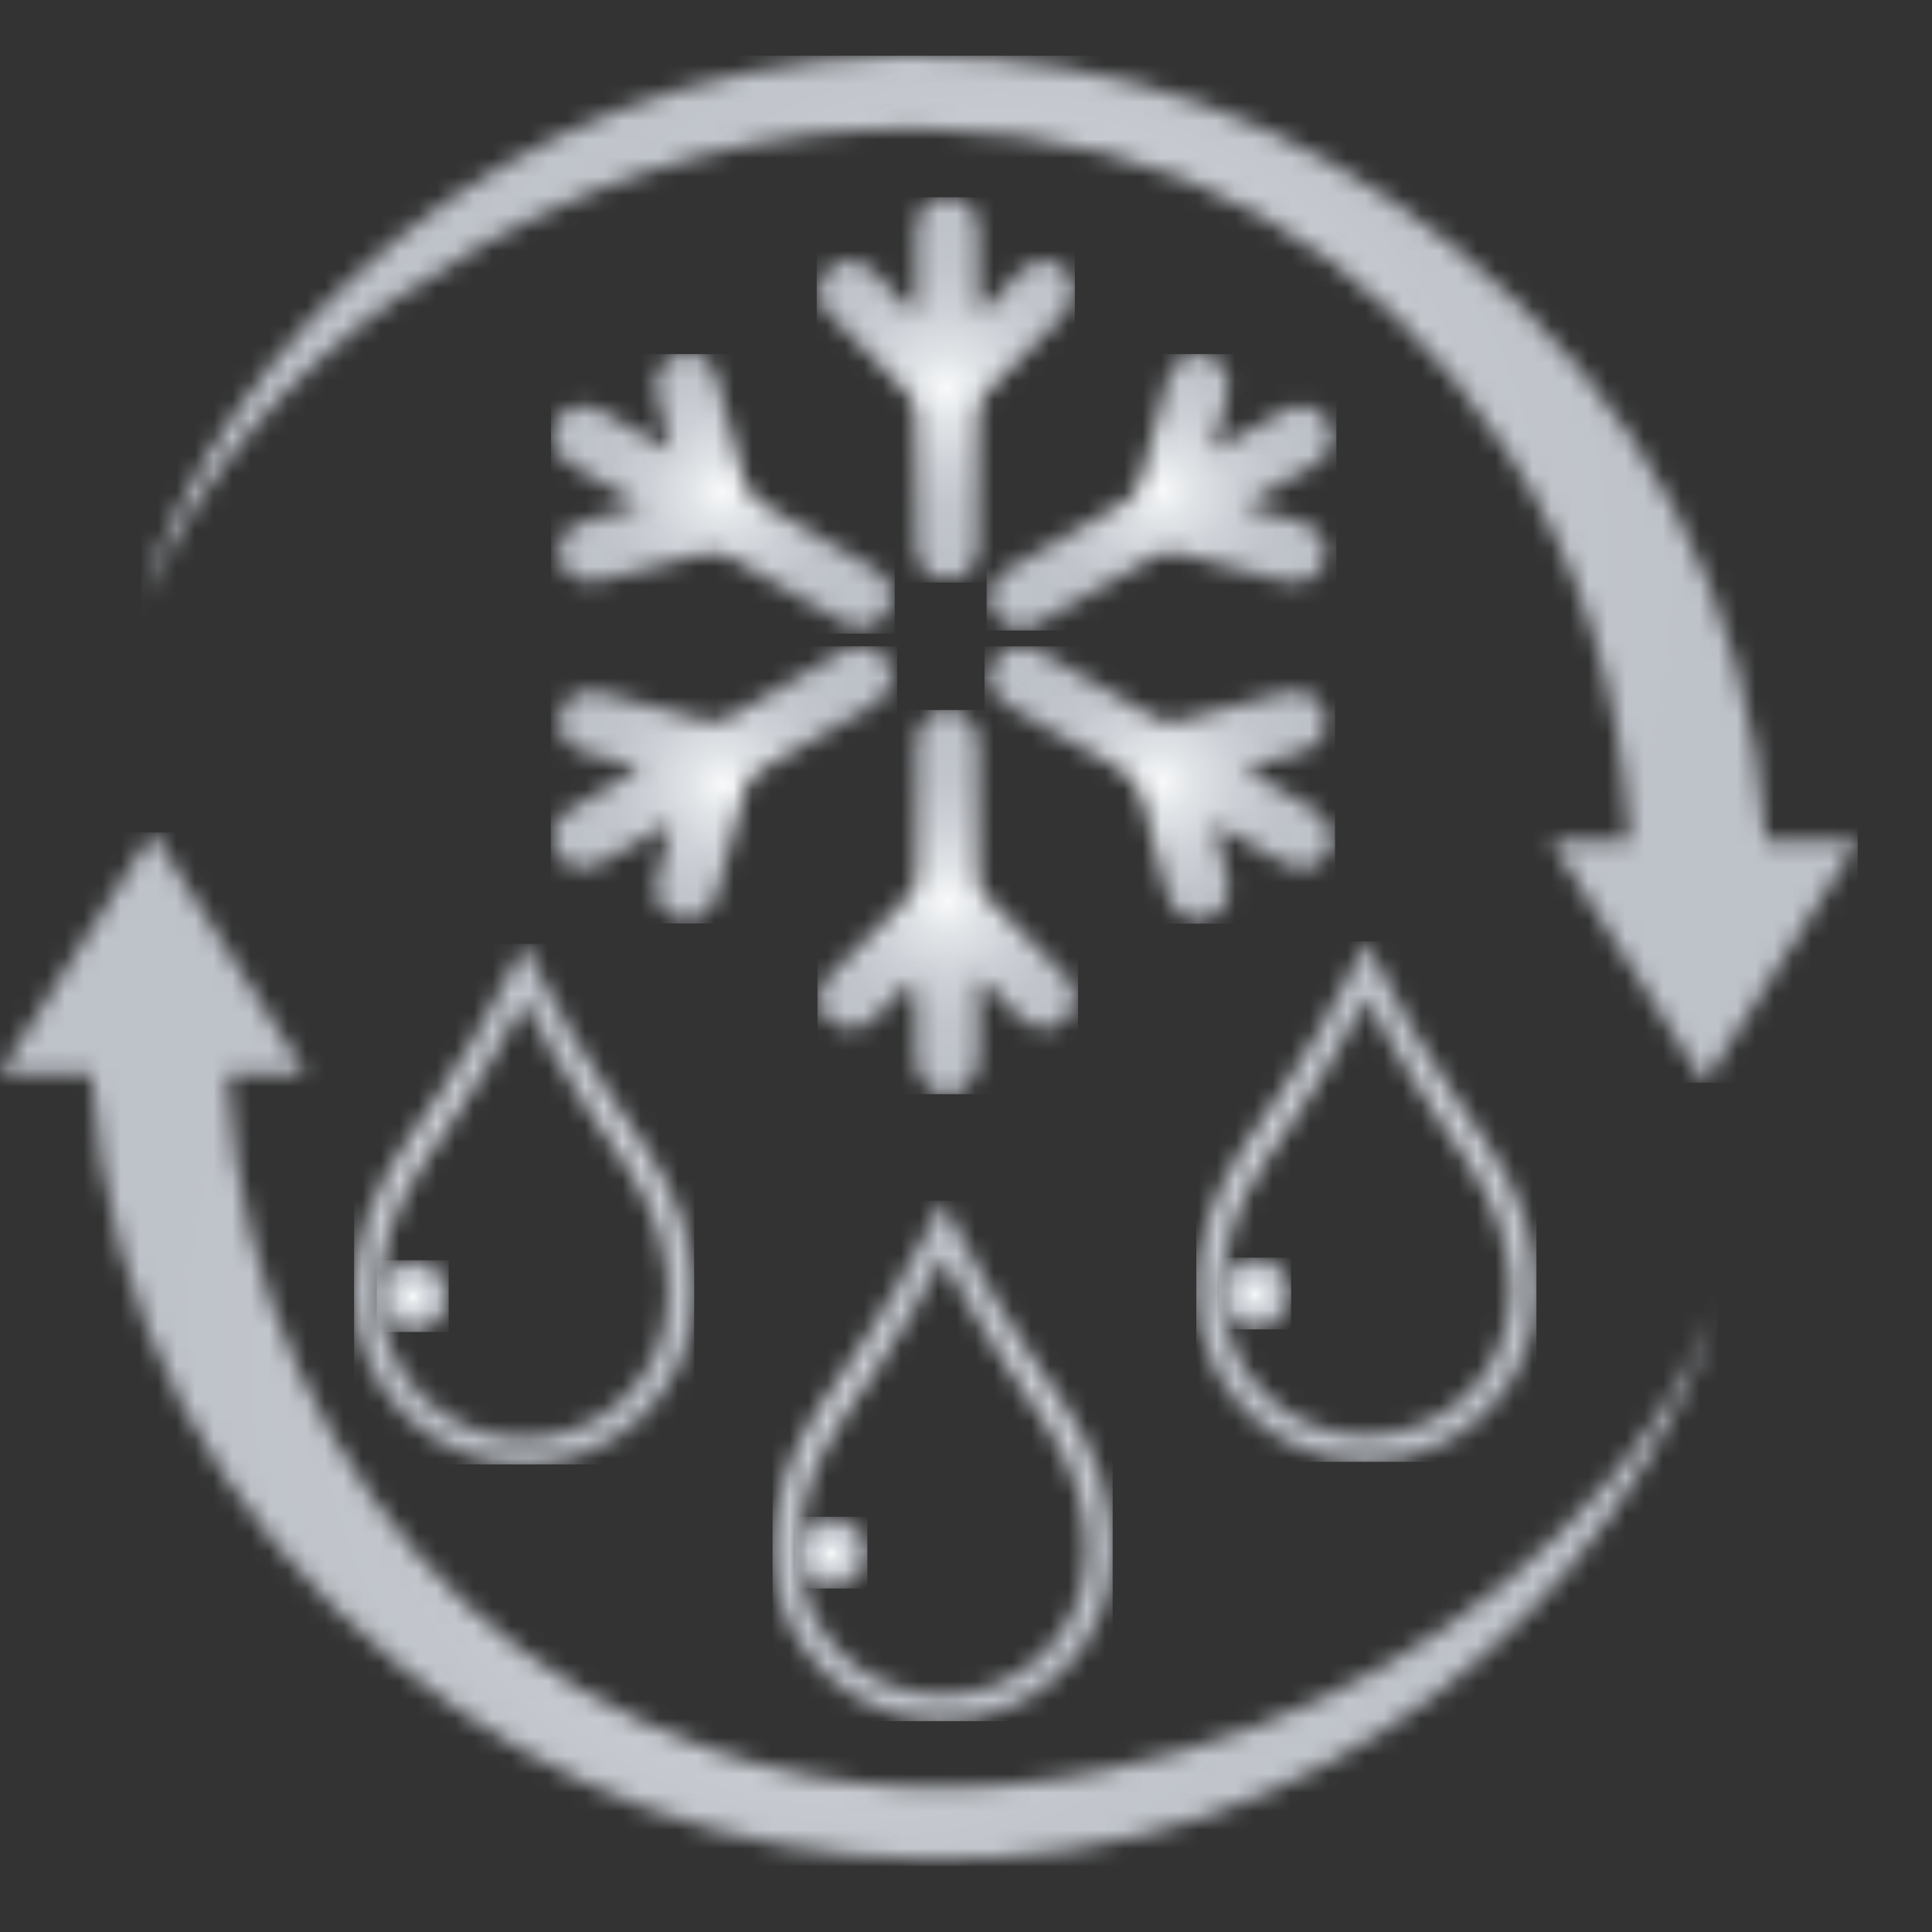 <svg width="104" height="104" viewBox="0 0 104 104" fill="none" xmlns="http://www.w3.org/2000/svg">
<rect x="0" y="0" width="104" height="104" fill="#333333" stroke="none"/>
<mask id="mask0_508_361" style="mask-type:luminance" maskUnits="userSpaceOnUse" x="7" y="3" width="93" height="56">
<path d="M47.975 3.02C26.649 3.64 11.881 18.76 7.6 32.45C8.392 31 9.274 29.18 10.347 27.49C14.287 21.3 19.681 16.64 26.078 13.12C33.547 9 41.538 6.71 50.1 6.95C63.405 7.32 73.762 13.16 81.081 24.23C85.171 30.41 87.177 37.32 87.678 44.68C87.688 44.84 87.678 44.99 87.678 45.27H83.487C86.284 49.69 88.981 53.93 91.748 58.3C94.496 53.97 97.183 49.73 100 45.29H95.047C94.155 32.14 88.48 21.52 78.334 13.33C69.892 6.52 60.216 3 49.438 3C48.957 3 48.466 3.01 47.975 3.02Z" fill="white"/>
</mask>
<g mask="url(#mask0_508_361)">
<path d="M100 3H7.609V58.29H100V3Z" fill="url(#paint0_radial_508_361)"/>
</g>
<mask id="mask1_508_361" style="mask-type:luminance" maskUnits="userSpaceOnUse" x="0" y="44" width="93" height="57">
<path d="M0 57.77H4.923C5.805 70.92 11.47 81.51 21.556 89.71C29.777 96.39 39.272 99.91 49.91 100.09C71.185 100.45 87.307 86.12 92.46 70.31C91.007 73.68 89.112 76.79 86.716 79.57C79.557 87.87 70.473 92.92 59.806 95.22C52.567 96.78 45.358 96.63 38.32 94.19C27.963 90.6 20.694 83.61 16.092 73.77C13.836 68.94 12.673 63.81 12.302 58.5C12.292 58.3 12.302 58.09 12.302 57.8H16.463C13.676 53.41 10.989 49.17 8.221 44.8C5.474 49.14 2.787 53.37 0 57.77Z" fill="white"/>
</mask>
<g mask="url(#mask1_508_361)">
<path d="M92.46 44.81H0V100.45H92.46V44.81Z" fill="url(#paint1_radial_508_361)"/>
</g>
<mask id="mask2_508_361" style="mask-type:luminance" maskUnits="userSpaceOnUse" x="44" y="38" width="14" height="21">
<path d="M49.328 40.17C49.318 42.44 49.307 44.7 49.338 46.97C49.348 47.6 49.147 48.03 48.706 48.45C47.383 49.72 46.079 51.02 44.806 52.35C44.515 52.65 44.254 53.04 44.164 53.43C44.004 54.15 44.274 54.78 44.946 55.14C45.658 55.52 46.37 55.46 46.971 54.89C47.703 54.2 48.405 53.47 49.127 52.76C49.318 54.08 49.378 55.31 49.297 56.54C49.227 57.65 49.608 58.42 50.601 58.89H51.413C52.406 58.36 52.756 57.54 52.696 56.43C52.626 55.24 52.676 54.04 52.676 52.84C52.746 52.81 52.827 52.78 52.897 52.74C53.528 53.39 54.14 54.06 54.802 54.69C55.062 54.94 55.393 55.18 55.734 55.29C56.496 55.53 57.238 55.2 57.619 54.55C58.02 53.86 57.95 53.13 57.308 52.48C55.965 51.11 54.611 49.75 53.238 48.41C52.847 48.03 52.656 47.64 52.666 47.08C52.696 44.79 52.686 42.49 52.676 40.2C52.676 39.02 51.995 38.22 51.002 38.21C50.992 38.21 50.992 38.21 50.982 38.21C49.999 38.22 49.328 39 49.328 40.17Z" fill="white"/>
</mask>
<g mask="url(#mask2_508_361)">
<path d="M58.03 38.22H44.004V58.9H58.03V38.22Z" fill="url(#paint2_radial_508_361)"/>
</g>
<mask id="mask3_508_361" style="mask-type:luminance" maskUnits="userSpaceOnUse" x="53" y="34" width="19" height="16">
<path d="M53.539 35.58C52.998 36.48 53.328 37.43 54.411 38.06C56.096 39.03 57.74 40.08 59.484 40.93C60.758 41.56 61.44 42.43 61.7 43.82C61.961 45.27 62.432 46.68 62.833 48.11C63.134 49.19 63.996 49.72 64.969 49.45C65.871 49.2 66.332 48.3 66.072 47.25C65.971 46.83 65.841 46.42 65.741 46C65.61 45.51 65.5 45.01 65.34 44.35C65.781 44.59 66.041 44.72 66.302 44.86C67.265 45.41 68.207 45.98 69.18 46.51C69.821 46.86 70.483 46.84 71.085 46.38C71.626 45.96 71.887 45.34 71.646 44.73C71.456 44.25 71.044 43.78 70.603 43.49C69.49 42.76 68.297 42.13 67.064 41.42C67.225 41.29 67.245 41.26 67.275 41.26C68.137 41.03 68.999 40.8 69.851 40.56C71.004 40.24 71.586 39.4 71.325 38.43C71.064 37.46 70.152 37.01 68.989 37.32C67.195 37.79 65.39 38.27 63.595 38.77C63.044 38.93 62.583 38.89 62.071 38.58C60.096 37.41 58.101 36.28 56.106 35.15C55.675 34.9 55.263 34.78 54.892 34.78C54.331 34.79 53.86 35.06 53.539 35.58Z" fill="white"/>
</mask>
<g mask="url(#mask3_508_361)">
<path d="M71.867 34.79H52.998V49.72H71.867V34.79Z" fill="url(#paint3_radial_508_361)"/>
</g>
<mask id="mask4_508_361" style="mask-type:luminance" maskUnits="userSpaceOnUse" x="53" y="19" width="19" height="15">
<path d="M62.814 20.53C62.333 22.29 61.831 24.06 61.39 25.83C61.25 26.4 60.989 26.77 60.478 27.06C58.452 28.19 56.437 29.35 54.442 30.53C54.061 30.75 53.67 31.08 53.479 31.46C53.118 32.14 53.269 32.84 53.86 33.37C54.472 33.92 55.184 33.95 55.886 33.55C57.951 32.38 60.016 31.21 62.062 30.01C62.573 29.71 63.034 29.66 63.586 29.81C65.38 30.31 67.175 30.79 68.97 31.26C70.143 31.57 71.035 31.13 71.306 30.16C71.567 29.2 70.995 28.35 69.842 28.03C68.95 27.78 68.047 27.54 66.985 27.26C67.346 27.02 67.556 26.87 67.777 26.74C68.799 26.14 69.852 25.58 70.855 24.96C71.697 24.44 71.927 23.51 71.486 22.71C71.035 21.9 70.063 21.62 69.17 22.08C68.759 22.29 68.378 22.54 67.977 22.76C67.145 23.23 66.313 23.7 65.29 24.27C65.571 23.18 65.802 22.3 66.032 21.43C66.313 20.31 65.892 19.41 64.959 19.15C64.789 19.1 64.618 19.08 64.458 19.08C63.706 19.06 63.064 19.6 62.814 20.53Z" fill="white"/>
</mask>
<g mask="url(#mask4_508_361)">
<path d="M71.938 19.06H53.109V33.94H71.938V19.06Z" fill="url(#paint4_radial_508_361)"/>
</g>
<mask id="mask5_508_361" style="mask-type:luminance" maskUnits="userSpaceOnUse" x="44" y="10" width="14" height="22">
<path d="M49.327 12.31C49.307 13.73 49.317 15.15 49.317 16.56C49.217 16.61 49.117 16.67 49.017 16.72C48.395 16.05 47.803 15.35 47.142 14.72C46.841 14.44 46.44 14.18 46.049 14.09C45.287 13.93 44.655 14.25 44.304 14.96C43.953 15.66 44.054 16.33 44.605 16.89C45.989 18.29 47.412 19.66 48.766 21.09C49.057 21.4 49.277 21.92 49.287 22.35C49.337 24.72 49.297 27.09 49.317 29.47C49.327 30.62 50.2 31.35 51.282 31.17C52.105 31.04 52.656 30.34 52.666 29.34C52.676 27.05 52.696 24.76 52.656 22.46C52.646 21.81 52.846 21.36 53.318 20.92C54.641 19.65 55.965 18.37 57.198 17.01C57.569 16.61 57.849 15.89 57.779 15.37C57.589 14.02 55.985 13.59 54.962 14.57C54.25 15.25 53.629 16.02 52.967 16.75C52.887 16.69 52.806 16.63 52.716 16.57C52.706 16.31 52.676 16.05 52.676 15.8C52.676 14.67 52.686 13.54 52.666 12.4C52.646 11.48 52.155 10.83 51.393 10.66C51.242 10.63 51.092 10.61 50.942 10.61C50.039 10.62 49.347 11.29 49.327 12.31Z" fill="white"/>
</mask>
<g mask="url(#mask5_508_361)">
<path d="M57.859 10.62H43.963V31.36H57.859V10.62Z" fill="url(#paint5_radial_508_361)"/>
</g>
<mask id="mask6_508_361" style="mask-type:luminance" maskUnits="userSpaceOnUse" x="29" y="34" width="19" height="16">
<path d="M45.187 35.16C43.242 36.279 41.307 37.4 39.382 38.539C38.88 38.84 38.439 38.929 37.858 38.76C36.073 38.239 34.268 37.779 32.464 37.309C31.331 37.02 30.428 37.45 30.178 38.38C29.897 39.44 30.438 40.239 31.651 40.559C32.534 40.789 33.406 41.039 34.449 41.319C34.108 41.55 33.897 41.7 33.677 41.83C32.674 42.419 31.662 42.989 30.659 43.58C29.997 43.969 29.636 44.55 29.767 45.33C29.967 46.539 31.18 47.09 32.323 46.469C33.547 45.8 34.75 45.08 36.113 44.3C36.023 44.719 35.973 44.969 35.913 45.219C35.722 45.999 35.461 46.779 35.331 47.569C35.141 48.779 36.123 49.7 37.306 49.45C38.008 49.309 38.419 48.84 38.6 48.15C39.081 46.33 39.592 44.52 40.053 42.69C40.204 42.099 40.495 41.709 41.036 41.41C42.991 40.319 44.926 39.179 46.861 38.05C47.964 37.41 48.285 36.45 47.733 35.559C47.413 35.039 46.941 34.77 46.39 34.77C46.029 34.789 45.618 34.91 45.187 35.16Z" fill="white"/>
</mask>
<g mask="url(#mask6_508_361)">
<path d="M48.295 34.789H29.646V49.709H48.295V34.789Z" fill="url(#paint6_radial_508_361)"/>
</g>
<mask id="mask7_508_361" style="mask-type:luminance" maskUnits="userSpaceOnUse" x="29" y="19" width="19" height="15">
<path d="M36.555 19.11C35.713 19.299 35.202 20.09 35.342 21.029C35.422 21.529 35.583 22.02 35.703 22.52C35.834 23.04 35.964 23.57 36.134 24.279C34.721 23.459 33.528 22.739 32.294 22.07C31.181 21.47 29.928 22.059 29.768 23.27C29.657 24.09 30.069 24.649 30.77 25.04C31.953 25.72 33.136 26.419 34.5 27.209C34.159 27.309 34.059 27.34 33.949 27.36C33.227 27.559 32.495 27.77 31.763 27.97C30.45 28.32 29.898 29.059 30.159 30.13C30.409 31.14 31.322 31.529 32.645 31.18C34.39 30.72 36.134 30.22 37.889 29.809C38.33 29.709 38.912 29.79 39.313 30.009C41.348 31.13 43.333 32.33 45.348 33.48C46.411 34.09 47.584 33.65 47.915 32.569C48.146 31.79 47.825 31.059 46.962 30.549C45.038 29.41 43.102 28.27 41.147 27.18C40.536 26.84 40.195 26.41 40.024 25.72C39.573 23.89 39.082 22.07 38.561 20.259C38.33 19.459 37.718 19.02 36.986 19.02C36.846 19.059 36.706 19.079 36.555 19.11Z" fill="white"/>
</mask>
<g mask="url(#mask7_508_361)">
<path d="M48.166 19.06H29.658V34.11H48.166V19.06Z" fill="url(#paint7_radial_508_361)"/>
</g>
<mask id="mask8_508_361" style="mask-type:luminance" maskUnits="userSpaceOnUse" x="19" y="50" width="19" height="29">
<path d="M20.474 69.7C20.474 69.35 20.484 68.81 20.574 68.17C20.945 65.28 22.309 63.31 23.883 61.03L24.655 59.9C25.918 58.02 27.111 56.02 28.214 53.93C29.317 56.02 30.51 58.02 31.773 59.9L32.545 61.03C34.119 63.31 35.483 65.28 35.854 68.18C35.934 68.83 35.954 69.36 35.954 69.71C35.954 73.97 32.485 77.43 28.214 77.43C23.943 77.42 20.474 73.96 20.474 69.7ZM27.582 52.07C26.339 54.55 24.956 56.92 23.482 59.11L22.72 60.23C21.116 62.56 19.592 64.76 19.181 67.99C19.09 68.71 19.07 69.31 19.07 69.7C19.07 74.73 23.181 78.83 28.224 78.83C33.267 78.83 37.378 74.73 37.378 69.7C37.378 69.31 37.358 68.71 37.268 67.99C36.846 64.76 35.333 62.56 33.718 60.22L32.956 59.1C31.483 56.91 30.099 54.54 28.856 52.06L28.224 50.8L27.582 52.07Z" fill="white"/>
</mask>
<g mask="url(#mask8_508_361)">
<path d="M37.368 50.81H19.061V78.83H37.368V50.81Z" fill="url(#paint8_radial_508_361)"/>
</g>
<mask id="mask9_508_361" style="mask-type:luminance" maskUnits="userSpaceOnUse" x="20" y="67" width="5" height="5">
<path d="M20.283 69.77C20.283 70.84 21.145 71.7 22.218 71.7C23.291 71.7 24.153 70.84 24.153 69.77C24.153 68.7 23.291 67.84 22.218 67.84C21.145 67.84 20.283 68.7 20.283 69.77Z" fill="white"/>
</mask>
<g mask="url(#mask9_508_361)">
<path d="M24.153 67.84H20.283V71.7H24.153V67.84Z" fill="url(#paint9_radial_508_361)"/>
</g>
<mask id="mask10_508_361" style="mask-type:luminance" maskUnits="userSpaceOnUse" x="41" y="64" width="19" height="29">
<path d="M43.002 83.52C43.002 83.17 43.012 82.64 43.102 81.99C43.473 79.1 44.836 77.13 46.41 74.84L47.182 73.71C48.446 71.83 49.639 69.83 50.742 67.74C51.845 69.83 53.038 71.83 54.301 73.7L55.073 74.84C56.647 77.12 58.001 79.09 58.382 81.98C58.462 82.63 58.482 83.16 58.482 83.51C58.482 87.77 55.013 91.23 50.742 91.23C46.471 91.24 43.002 87.77 43.002 83.52ZM50.11 65.88C48.867 68.36 47.483 70.73 46.009 72.92L45.247 74.04C43.643 76.37 42.119 78.58 41.698 81.81C41.608 82.53 41.588 83.13 41.588 83.52C41.588 88.56 45.699 92.65 50.742 92.65C55.785 92.65 59.895 88.55 59.895 83.52C59.895 83.13 59.875 82.53 59.785 81.81C59.364 78.58 57.85 76.38 56.246 74.05L55.484 72.93C54.01 70.74 52.627 68.37 51.383 65.89L50.752 64.63L50.11 65.88Z" fill="white"/>
</mask>
<g mask="url(#mask10_508_361)">
<path d="M59.895 64.63H41.588V92.65H59.895V64.63Z" fill="url(#paint10_radial_508_361)"/>
</g>
<mask id="mask11_508_361" style="mask-type:luminance" maskUnits="userSpaceOnUse" x="42" y="81" width="5" height="5">
<path d="M42.82 83.58C42.82 84.65 43.693 85.51 44.755 85.51C45.828 85.51 46.69 84.65 46.69 83.58C46.69 82.51 45.828 81.65 44.755 81.65C43.683 81.65 42.82 82.52 42.82 83.58Z" fill="white"/>
</mask>
<g mask="url(#mask11_508_361)">
<path d="M46.69 81.65H42.82V85.51H46.69V81.65Z" fill="url(#paint11_radial_508_361)"/>
</g>
<mask id="mask12_508_361" style="mask-type:luminance" maskUnits="userSpaceOnUse" x="64" y="50" width="19" height="29">
<path d="M65.812 69.56C65.812 69.21 65.822 68.67 65.912 68.03C66.283 65.14 67.647 63.17 69.221 60.88L69.993 59.75C71.256 57.87 72.449 55.87 73.552 53.78C74.655 55.87 75.848 57.87 77.112 59.74L77.883 60.88C79.458 63.16 80.811 65.13 81.192 68.02C81.272 68.67 81.292 69.2 81.292 69.55C81.292 73.81 77.823 77.27 73.552 77.27C69.281 77.28 65.812 73.82 65.812 69.56ZM72.921 51.93C71.677 54.41 70.294 56.78 68.82 58.97L68.058 60.09C66.444 62.42 64.93 64.62 64.509 67.85C64.418 68.57 64.398 69.17 64.398 69.56C64.398 74.59 68.509 78.69 73.552 78.69C78.595 78.69 82.706 74.59 82.706 69.56C82.706 69.17 82.686 68.57 82.596 67.85C82.175 64.62 80.661 62.42 79.046 60.09L78.284 58.97C76.811 56.78 75.427 54.41 74.184 51.93L73.552 50.67L72.921 51.93Z" fill="white"/>
</mask>
<g mask="url(#mask12_508_361)">
<path d="M82.706 50.67H64.398V78.69H82.706V50.67Z" fill="url(#paint12_radial_508_361)"/>
</g>
<mask id="mask13_508_361" style="mask-type:luminance" maskUnits="userSpaceOnUse" x="65" y="67" width="5" height="5">
<path d="M65.631 69.63C65.631 70.7 66.493 71.56 67.566 71.56C68.639 71.56 69.501 70.7 69.501 69.63C69.501 68.56 68.639 67.7 67.566 67.7C66.493 67.7 65.631 68.56 65.631 69.63Z" fill="white"/>
</mask>
<g mask="url(#mask13_508_361)">
<path d="M69.501 67.7H65.631V71.56H69.501V67.7Z" fill="url(#paint13_radial_508_361)"/>
</g>
<defs>
<radialGradient id="paint0_radial_508_361" cx="0" cy="0" r="1" gradientUnits="userSpaceOnUse" gradientTransform="translate(53.805 30.687) scale(38.094 37.995)">
<stop stop-color="#F7F9FA"/>
<stop offset="0.209" stop-color="#E1E4E7"/>
<stop offset="0.47" stop-color="#CED1D7"/>
<stop offset="0.733" stop-color="#C2C6CC"/>
<stop offset="1" stop-color="#BEC2C9"/>
</radialGradient>
<radialGradient id="paint1_radial_508_361" cx="0" cy="0" r="1" gradientUnits="userSpaceOnUse" gradientTransform="translate(46.228 72.426) scale(38.115 38.016)">
<stop stop-color="#F7F9FA"/>
<stop offset="0.209" stop-color="#E1E4E7"/>
<stop offset="0.47" stop-color="#CED1D7"/>
<stop offset="0.733" stop-color="#C2C6CC"/>
<stop offset="1" stop-color="#BEC2C9"/>
</radialGradient>
<radialGradient id="paint2_radial_508_361" cx="0" cy="0" r="1" gradientUnits="userSpaceOnUse" gradientTransform="translate(50.997 48.505) scale(8.798 8.775)">
<stop stop-color="#F7F9FA"/>
<stop offset="0.209" stop-color="#E1E4E7"/>
<stop offset="0.47" stop-color="#CED1D7"/>
<stop offset="0.733" stop-color="#C2C6CC"/>
<stop offset="1" stop-color="#BEC2C9"/>
</radialGradient>
<radialGradient id="paint3_radial_508_361" cx="0" cy="0" r="1" gradientUnits="userSpaceOnUse" gradientTransform="translate(62.501 42.096) scale(8.352 8.33)">
<stop stop-color="#F7F9FA"/>
<stop offset="0.209" stop-color="#E1E4E7"/>
<stop offset="0.47" stop-color="#CED1D7"/>
<stop offset="0.733" stop-color="#C2C6CC"/>
<stop offset="1" stop-color="#BEC2C9"/>
</radialGradient>
<radialGradient id="paint4_radial_508_361" cx="0" cy="0" r="1" gradientUnits="userSpaceOnUse" gradientTransform="translate(62.495 26.375) scale(8.358 8.336)">
<stop stop-color="#F7F9FA"/>
<stop offset="0.209" stop-color="#E1E4E7"/>
<stop offset="0.47" stop-color="#CED1D7"/>
<stop offset="0.733" stop-color="#C2C6CC"/>
<stop offset="1" stop-color="#BEC2C9"/>
</radialGradient>
<radialGradient id="paint5_radial_508_361" cx="0" cy="0" r="1" gradientUnits="userSpaceOnUse" gradientTransform="translate(50.948 20.871) scale(8.755 8.733)">
<stop stop-color="#F7F9FA"/>
<stop offset="0.209" stop-color="#E1E4E7"/>
<stop offset="0.47" stop-color="#CED1D7"/>
<stop offset="0.733" stop-color="#C2C6CC"/>
<stop offset="1" stop-color="#BEC2C9"/>
</radialGradient>
<radialGradient id="paint6_radial_508_361" cx="0" cy="0" r="1" gradientUnits="userSpaceOnUse" gradientTransform="translate(38.879 42.218) scale(8.299 8.277)">
<stop stop-color="#F7F9FA"/>
<stop offset="0.209" stop-color="#E1E4E7"/>
<stop offset="0.47" stop-color="#CED1D7"/>
<stop offset="0.733" stop-color="#C2C6CC"/>
<stop offset="1" stop-color="#BEC2C9"/>
</radialGradient>
<radialGradient id="paint7_radial_508_361" cx="0" cy="0" r="1" gradientUnits="userSpaceOnUse" gradientTransform="translate(38.873 26.428) scale(8.298 8.277)">
<stop stop-color="#F7F9FA"/>
<stop offset="0.209" stop-color="#E1E4E7"/>
<stop offset="0.47" stop-color="#CED1D7"/>
<stop offset="0.733" stop-color="#C2C6CC"/>
<stop offset="1" stop-color="#BEC2C9"/>
</radialGradient>
<radialGradient id="paint8_radial_508_361" cx="0" cy="0" r="1" gradientUnits="userSpaceOnUse" gradientTransform="translate(28.208 64.746) scale(11.854 11.824)">
<stop stop-color="#F7F9FA"/>
<stop offset="0.209" stop-color="#E1E4E7"/>
<stop offset="0.47" stop-color="#CED1D7"/>
<stop offset="0.733" stop-color="#C2C6CC"/>
<stop offset="1" stop-color="#BEC2C9"/>
</radialGradient>
<radialGradient id="paint9_radial_508_361" cx="0" cy="0" r="1" gradientUnits="userSpaceOnUse" gradientTransform="translate(22.224 69.811) scale(1.935 1.93)">
<stop stop-color="#F7F9FA"/>
<stop offset="0.209" stop-color="#E1E4E7"/>
<stop offset="0.47" stop-color="#CED1D7"/>
<stop offset="0.733" stop-color="#C2C6CC"/>
<stop offset="1" stop-color="#BEC2C9"/>
</radialGradient>
<radialGradient id="paint10_radial_508_361" cx="0" cy="0" r="1" gradientUnits="userSpaceOnUse" gradientTransform="translate(50.742 78.666) scale(11.855 11.824)">
<stop stop-color="#F7F9FA"/>
<stop offset="0.209" stop-color="#E1E4E7"/>
<stop offset="0.47" stop-color="#CED1D7"/>
<stop offset="0.733" stop-color="#C2C6CC"/>
<stop offset="1" stop-color="#BEC2C9"/>
</radialGradient>
<radialGradient id="paint11_radial_508_361" cx="0" cy="0" r="1" gradientUnits="userSpaceOnUse" gradientTransform="translate(44.752 83.628) scale(1.935 1.93)">
<stop stop-color="#F7F9FA"/>
<stop offset="0.209" stop-color="#E1E4E7"/>
<stop offset="0.47" stop-color="#CED1D7"/>
<stop offset="0.733" stop-color="#C2C6CC"/>
<stop offset="1" stop-color="#BEC2C9"/>
</radialGradient>
<radialGradient id="paint12_radial_508_361" cx="0" cy="0" r="1" gradientUnits="userSpaceOnUse" gradientTransform="translate(73.547 64.607) scale(11.854 11.824)">
<stop stop-color="#F7F9FA"/>
<stop offset="0.209" stop-color="#E1E4E7"/>
<stop offset="0.47" stop-color="#CED1D7"/>
<stop offset="0.733" stop-color="#C2C6CC"/>
<stop offset="1" stop-color="#BEC2C9"/>
</radialGradient>
<radialGradient id="paint13_radial_508_361" cx="0" cy="0" r="1" gradientUnits="userSpaceOnUse" gradientTransform="translate(67.562 69.671) scale(1.935 1.93)">
<stop stop-color="#F7F9FA"/>
<stop offset="0.209" stop-color="#E1E4E7"/>
<stop offset="0.47" stop-color="#CED1D7"/>
<stop offset="0.733" stop-color="#C2C6CC"/>
<stop offset="1" stop-color="#BEC2C9"/>
</radialGradient>
</defs>
</svg>
